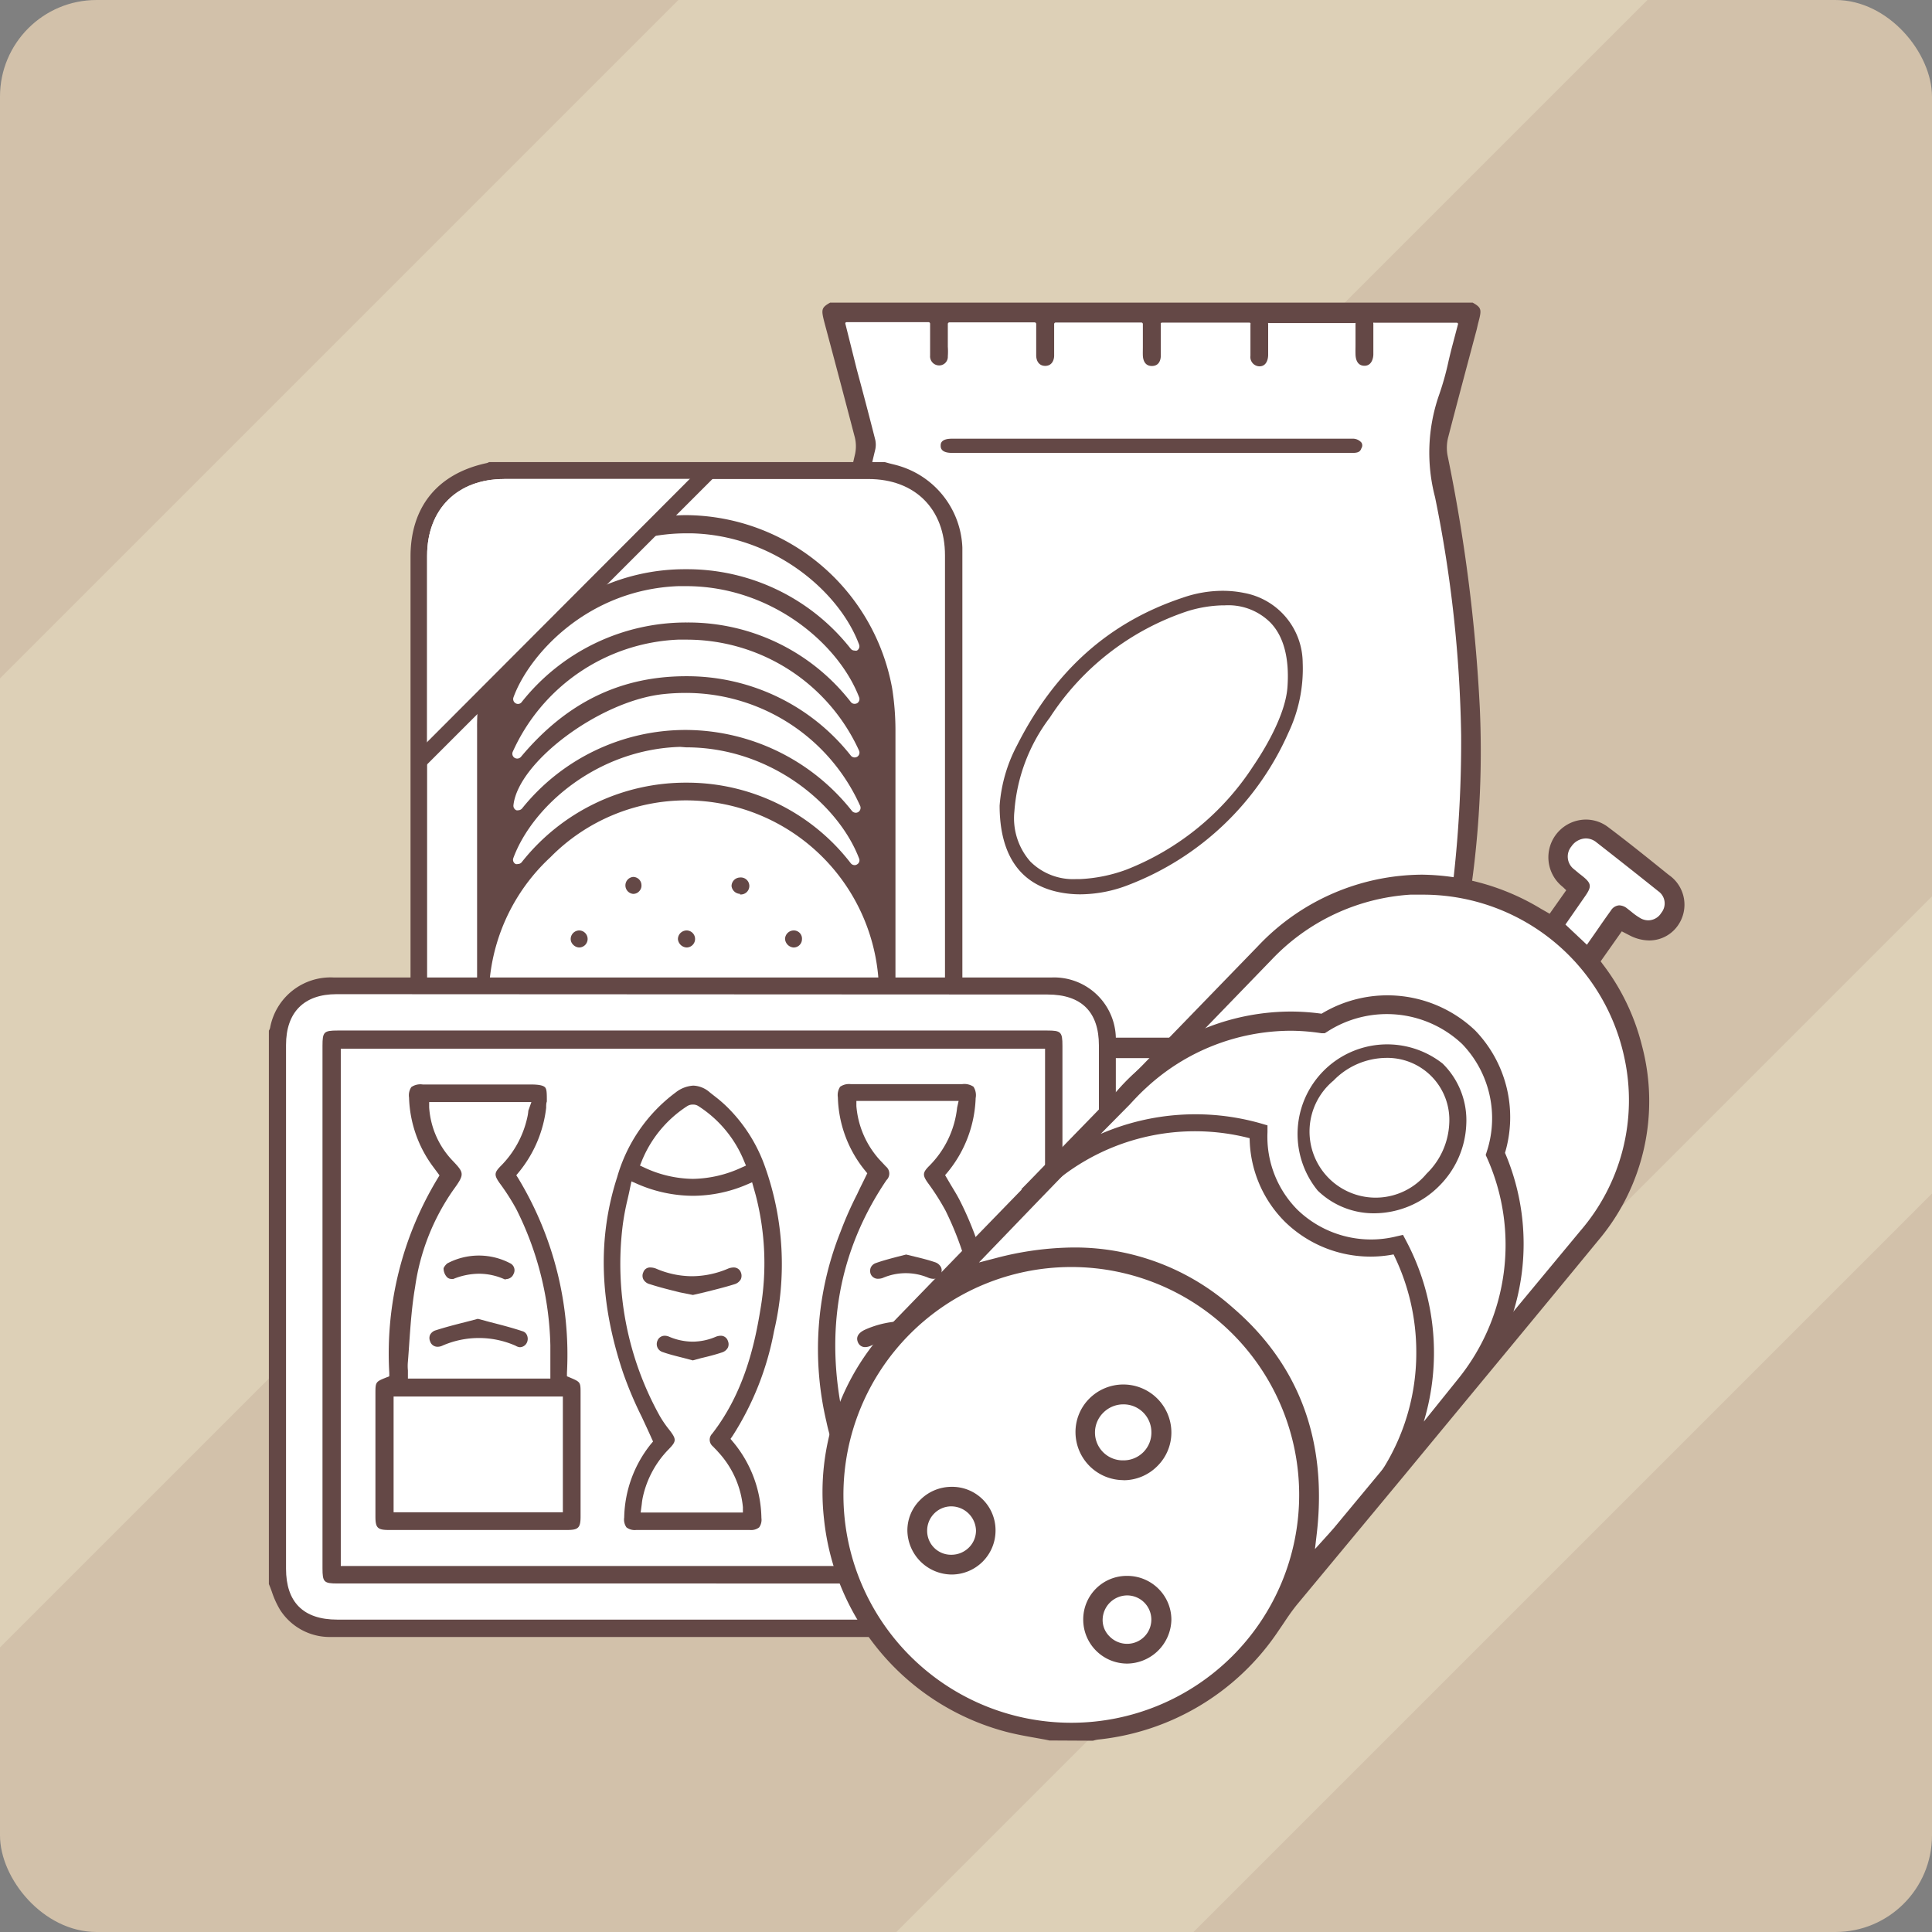 <?xml version="1.0" encoding="UTF-8"?> <svg xmlns="http://www.w3.org/2000/svg" viewBox="0 0 170.08 170.08"><rect x="0" y="0" width="170.08" height="170.08" fill="#808080" stroke="none"/><defs><style>.cls-1{fill:#d2c1aa;}.cls-2{fill:#ddd0b7;}.cls-3{fill:#644846;}.cls-4{fill:#fff;}</style></defs><g id="Слой_2" data-name="Слой 2"><g id="Слой_1-2" data-name="Слой 1"><rect class="cls-1" width="170.08" height="170.08" rx="8.5"></rect><polygon class="cls-2" points="105.07 170.08 170.08 105.07 170.08 78.91 78.91 170.08 105.07 170.08"></polygon><polygon class="cls-2" points="0 59.72 0 145.03 145.03 0 59.72 0 0 59.72"></polygon><path class="cls-3" d="M73.8,104.85a1.66,1.66,0,0,1-1.24-.35,1.69,1.69,0,0,1,0-1.31l.56-2.08q1.07-4,2.12-8a3.49,3.49,0,0,0,0-1.67,114.81,114.81,0,0,1-2.76-30.25,107.45,107.45,0,0,1,2.8-21.24,3.32,3.32,0,0,0-.07-1.61q-1.29-4.94-2.61-9.86c-.32-1.23-.32-1.38.48-1.84h56.56c.81.46.81.61.48,1.84L130,29c-.84,3.15-1.68,6.29-2.5,9.45a3.72,3.72,0,0,0-.07,1.63,146.1,146.1,0,0,1,2.84,22.2,85.55,85.55,0,0,1-.64,15c-.42,3.17-1,6.4-1.46,9.52-.26,1.6-.52,3.21-.77,4.81a3.72,3.72,0,0,0,.1,1.51q1.24,4.73,2.51,9.45l.17.63a1.11,1.11,0,0,1-1.29,1.7H73.8Z"></path><path class="cls-4" d="M127.65,100.31,127,98c-.47-1.73-.94-3.51-1.39-5.28a2.16,2.16,0,0,1,0-.83c.21-1.2.42-2.38.66-3.69v-.06c.33-1.76.66-3.58.94-5.38a108.13,108.13,0,0,0,1.42-18,112.79,112.79,0,0,0-2.3-21,15.43,15.43,0,0,1,.32-8.89,24.89,24.89,0,0,0,.88-3.13c.11-.46.22-.92.34-1.37l.47-1.78a.15.15,0,0,0,0-.13.13.13,0,0,0-.11-.05H121a.14.14,0,0,0-.1,0,.18.18,0,0,0,0,.1s0,2.43,0,2.69-.11,1-.78,1-.78-.64-.79-1,0-.52,0-.8V28.54a.21.21,0,0,0,0-.1.18.18,0,0,0-.1,0h-7.49a.15.15,0,0,0-.1,0,.16.16,0,0,0,0,.1v1.91c0,.28,0,.54,0,.8s-.09,1-.77,1h0a.82.82,0,0,1-.79-.93c0-.26,0-.52,0-.77v-2a.12.12,0,0,0,0-.1.12.12,0,0,0-.1-.05H102.3a.16.16,0,0,0-.11.05.15.15,0,0,0,0,.1v1.9c0,.3,0,.58,0,.85s-.08.92-.79.92-.78-.7-.79-.91,0-.52,0-.78v-2a.14.14,0,0,0-.14-.14H92.94a.14.14,0,0,0-.14.14v1.93q0,.45,0,.87c0,.21-.1.88-.79.88-.47,0-.77-.34-.79-.89v-2.8a.14.14,0,0,0-.14-.14h-7.5a.14.14,0,0,0-.14.14v2a6,6,0,0,1,0,.85.76.76,0,0,1-.77.8.8.8,0,0,1-.79-.87v-2.8a.14.14,0,0,0-.14-.14h-7.2a.14.14,0,0,0-.11.05.15.15,0,0,0,0,.13l1,4v0c.57,2.11,1.1,4.12,1.62,6.17a2,2,0,0,1,0,.87,107,107,0,0,0-3,23,103.43,103.43,0,0,0,2.34,26.17,12.66,12.66,0,0,1-.26,7.3,35.12,35.12,0,0,0-1,3.5l0,.06c-.12.49-.24,1-.37,1.48l-.47,1.78a.14.14,0,0,0,0,.12.16.16,0,0,0,.11,0h7.2a.14.14,0,0,0,.14-.14v-2.68c0-.37.11-1,.78-1s.78.54.79,1c0,.28,0,.57,0,.85v1.82a.12.12,0,0,0,0,.1.12.12,0,0,0,.1,0h7.49a.14.14,0,0,0,.1,0,.12.12,0,0,0,0-.1v-2.7c0-.29.09-1,.77-1s.8.61.81,1,0,.5,0,.76V103a.15.15,0,0,0,0,.1.13.13,0,0,0,.1,0h7.49a.13.13,0,0,0,.1,0,.12.12,0,0,0,0-.1v-2c0-.27,0-.52,0-.78s.08-.93.79-.93.78.67.79,1,0,.56,0,.85V103a.18.18,0,0,0,0,.1.15.15,0,0,0,.11,0h7.48a.12.12,0,0,0,.1,0,.13.13,0,0,0,0-.1V101c0-.3,0-.58,0-.86s.09-.9.78-.9a.82.82,0,0,1,.79.93c0,.3,0,.61,0,.9v1.84a.14.14,0,0,0,0,.1.12.12,0,0,0,.1,0h7.5a.14.14,0,0,0,.14-.14v-2.1a7,7,0,0,1,0-.8.75.75,0,0,1,.77-.77.79.79,0,0,1,.78.84c0,.32,0,.63,0,1V103a.15.15,0,0,0,0,.1.16.16,0,0,0,.1,0h7.12a.14.14,0,0,0,.11-.06.13.13,0,0,0,0-.12l-.46-2C127.75,100.7,127.7,100.51,127.65,100.31Z"></path><path class="cls-3" d="M95.12,78.73a9.26,9.26,0,0,1-1.75-.16C88.92,77.74,88,74,88,70.92a13.41,13.41,0,0,1,1.53-5.3c3.32-6.57,8.09-10.84,14.58-13a10.76,10.76,0,0,1,3.5-.61,9.47,9.47,0,0,1,1.92.19,6.29,6.29,0,0,1,5.15,6.12,13.14,13.14,0,0,1-1.26,6.19,25.28,25.28,0,0,1-14.09,13.4A11.81,11.81,0,0,1,95.12,78.73Zm12.51-25.44a11.31,11.31,0,0,0-3.11.52,23.1,23.1,0,0,0-12.1,9.36,15.53,15.53,0,0,0-3.12,8.25,5.77,5.77,0,0,0,1.4,4.42,5.33,5.33,0,0,0,4,1.55h.34a13.5,13.5,0,0,0,4.14-.84,23.58,23.58,0,0,0,11.16-9.13c.84-1.23,2.82-4.39,3-6.94S113,56,111.83,54.8a5.24,5.24,0,0,0-4-1.51h-.23Z"></path><path class="cls-3" d="M83.81,39.87c-1,0-1-.48-1-.64s0-.61,1-.61h35.23a1,1,0,0,1,.81.34.46.46,0,0,1,0,.5c-.09.22-.17.41-.76.41H83.81Z"></path><path class="cls-3" d="M111.14,93.15H83.59a1.14,1.14,0,0,1-1-.46.8.8,0,0,1,0-.79.82.82,0,0,1,.74-.55,3.17,3.17,0,0,1,.44,0h35c1.08,0,1.22.29,1.34.55a.84.84,0,0,1,0,.84.94.94,0,0,1-.81.43l-3.38,0Z"></path><path class="cls-3" d="M57.52,115.24H44a7.8,7.8,0,0,1-7.86-8.07q0-14,0-27.93V49c0-4.38,2.38-7.3,6.69-8.23a.63.63,0,0,0,.22-.09H77.89l.4.11c.31.08.63.15.94.25a7.82,7.82,0,0,1,5.49,7.17c0,.21,0,.43,0,.65v58.24a7.75,7.75,0,0,1-5.46,7.76,8.07,8.07,0,0,1-2.4.38Z"></path><path class="cls-4" d="M38.2,108.19a.54.54,0,0,0-.21,0,.42.42,0,0,0-.2.46,6.24,6.24,0,0,0,6.36,5H76.68a7.68,7.68,0,0,0,1.69-.18,6,6,0,0,0,4.6-4.82.42.42,0,0,0-.23-.43.45.45,0,0,0-.48.07c-1.88,1.8-4.15,2.17-7,2.17h-.21q-7.38,0-14.76,0-7.61,0-15.2,0h0c-3,0-4.94-.67-6.61-2.24A.44.44,0,0,0,38.2,108.19Z"></path><path class="cls-4" d="M44.38,42.17c-4.12,0-6.78,2.65-6.78,6.76v53.32c0,4.11,2.66,6.76,6.78,6.76h32c4.14,0,6.81-2.67,6.81-6.8V48.89c0-4.08-2.64-6.72-6.74-6.72H44.38Z"></path><path class="cls-3" d="M60.4,105.82A18.35,18.35,0,0,1,42.1,89.39C42,88.68,42,88,42,87.23q0-4.31,0-8.61V64.1A18.51,18.51,0,0,1,57.73,45.57a16.69,16.69,0,0,1,2.74-.22A18.56,18.56,0,0,1,78.54,60.6a23.92,23.92,0,0,1,.29,3.59c0,6.87,0,15,0,23.27a18.44,18.44,0,0,1-14,17.81A18.14,18.14,0,0,1,60.4,105.82Z"></path><path class="cls-4" d="M60.41,70.46a16.77,16.77,0,0,0-11.95,5A16.91,16.91,0,1,0,72.38,99.33a16.77,16.77,0,0,0,5-12A17,17,0,0,0,60.42,70.46Z"></path><path class="cls-4" d="M59.88,65.75c-7.28.21-13,5.21-14.69,9.79a.42.42,0,0,0,.2.52.35.35,0,0,0,.2,0,.43.43,0,0,0,.34-.16,18.4,18.4,0,0,1,14.53-7A18.19,18.19,0,0,1,74.9,76a.44.44,0,0,0,.34.16.36.36,0,0,0,.2-.06.41.41,0,0,0,.19-.52c-1.8-4.74-7.75-9.79-15.23-9.79Z"></path><path class="cls-4" d="M60.37,64.26A18.73,18.73,0,0,1,75,71.39a.46.46,0,0,0,.34.16.42.42,0,0,0,.21-.06.44.44,0,0,0,.18-.53A16.82,16.82,0,0,0,60.35,61a18.44,18.44,0,0,0-2.09.12c-5.58.67-12.66,6-13.06,9.77a.43.43,0,0,0,.26.44.45.45,0,0,0,.16,0,.46.46,0,0,0,.34-.16A18.47,18.47,0,0,1,60.37,64.26Z"></path><path class="cls-4" d="M60.4,56.31l-.72,0a16.75,16.75,0,0,0-14.55,9.89.43.43,0,0,0,.18.52.46.46,0,0,0,.22.06.44.44,0,0,0,.33-.15c4-4.78,8.75-7.1,14.55-7.1a18.37,18.37,0,0,1,14.5,7,.44.44,0,0,0,.33.15.46.46,0,0,0,.22-.06.43.43,0,0,0,.17-.53A16.68,16.68,0,0,0,60.4,56.31Z"></path><path class="cls-4" d="M60.4,51.6h-.68c-8.13.31-13.22,6.18-14.52,9.8a.43.43,0,0,0,.4.57.4.4,0,0,0,.33-.17,18.46,18.46,0,0,1,14.56-7,18.12,18.12,0,0,1,14.41,7,.41.41,0,0,0,.34.16.54.54,0,0,0,.21-.05.43.43,0,0,0,.18-.53C73.81,56.64,67.86,51.6,60.4,51.6Z"></path><path class="cls-4" d="M60.35,50.11a18.32,18.32,0,0,1,14.54,7,.43.43,0,0,0,.34.16.41.41,0,0,0,.21,0,.43.43,0,0,0,.19-.52c-1.7-4.61-7.45-9.62-14.76-9.8h-.44c-7.47,0-13.43,5-15.24,9.79a.41.41,0,0,0,.19.52.36.36,0,0,0,.2.06.42.42,0,0,0,.34-.17A18.18,18.18,0,0,1,60.35,50.11Z"></path><path class="cls-3" d="M55.72,78.69a.75.75,0,0,1,0-1.49h0a.73.73,0,0,1,.75.72.71.71,0,0,1-.21.55.69.69,0,0,1-.52.22Z"></path><path class="cls-3" d="M65.16,78.69A.78.78,0,0,1,64.4,78a.76.76,0,0,1,.73-.75h0a.75.75,0,1,1,0,1.49Z"></path><path class="cls-3" d="M51,83.41a.77.77,0,0,1-.54-.24.7.7,0,0,1-.22-.52.76.76,0,0,1,.74-.74.75.75,0,0,1,0,1.5Z"></path><path class="cls-3" d="M60.44,83.41a.81.81,0,0,1-.76-.73.76.76,0,0,1,.21-.53.79.79,0,0,1,.55-.24.75.75,0,0,1,0,1.5Z"></path><path class="cls-3" d="M69.85,83.41a.81.81,0,0,1-.74-.76.77.77,0,0,1,.75-.74.72.72,0,0,1,.74.78.73.73,0,0,1-.73.72Z"></path><path class="cls-3" d="M55.73,88.12a.77.77,0,0,1-.54-.24.79.79,0,0,1-.22-.53.76.76,0,0,1,.75-.72.72.72,0,0,1,.74.73.73.73,0,0,1-.72.76Z"></path><path class="cls-3" d="M65.15,88.12a.77.77,0,0,1-.75-.74.69.69,0,0,1,.21-.52.78.78,0,0,1,.54-.23.75.75,0,0,1,0,1.49Z"></path><path class="cls-3" d="M51,92.83a.77.77,0,0,1-.75-.74.71.71,0,0,1,.21-.52.76.76,0,0,1,.54-.23.75.75,0,0,1,0,1.49Z"></path><path class="cls-3" d="M60.44,92.83a.79.79,0,0,1-.76-.74.77.77,0,0,1,.76-.75.75.75,0,0,1,0,1.49Z"></path><path class="cls-3" d="M69.86,92.83a.75.75,0,0,1,0-1.49h0a.73.73,0,0,1,.75.71.75.75,0,0,1-.2.56.71.71,0,0,1-.53.22Z"></path><path class="cls-3" d="M55.73,97.55a.79.79,0,0,1-.76-.74.7.7,0,0,1,.22-.52.75.75,0,0,1,.53-.24.75.75,0,0,1,0,1.5Z"></path><path class="cls-3" d="M65.15,97.55a.76.76,0,0,1-.54-.25.75.75,0,0,1-.21-.53.77.77,0,0,1,.75-.72.75.75,0,0,1,0,1.5Z"></path><path class="cls-3" d="M92.47,144.12A5.46,5.46,0,0,0,98,140.19a6.32,6.32,0,0,0,.23-1.69q0-23.43,0-46.84a5.44,5.44,0,0,0-5.63-5.61H29.36a5.41,5.41,0,0,0-5.58,4.42.78.78,0,0,1-.11.26v48.72c.1.23.19.47.27.7a8,8,0,0,0,.71,1.56,5.19,5.19,0,0,0,4.36,2.4H92.47Z"></path><path class="cls-4" d="M92.22,87.55c3,0,4.52,1.55,4.52,4.48v46c0,3-1.52,4.55-4.52,4.55H29.69c-3,0-4.51-1.55-4.51-4.48V92c0-2.89,1.58-4.48,4.45-4.48Z"></path><path class="cls-3" d="M92.19,139.4c1.22,0,1.34-.12,1.34-1.34v-46c0-1.22-.13-1.34-1.34-1.34H29.73c-1.22,0-1.34.12-1.34,1.34v46c0,1.22.12,1.34,1.34,1.34Zm-.2-1.54H30V92.32H92Z"></path><path class="cls-3" d="M49.91,134.69c1,0,1.2-.18,1.2-1.19V122.67c0-1,0-1-.93-1.4l-.27-.11v-.3a30,30,0,0,0-4.3-17.15l-.16-.25.2-.24a10.91,10.91,0,0,0,2.43-5.69c0-.23,0-.4.06-.56,0-.72,0-1.1-.17-1.26s-.54-.24-1.28-.24H37.21a1.4,1.4,0,0,0-1,.23,1.3,1.3,0,0,0-.2.92,10.73,10.73,0,0,0,2.05,6l.63.85-.15.25a29.76,29.76,0,0,0-4.27,17.14v.3l-.28.11c-.92.37-.94.39-.94,1.4V133.5c0,1,.18,1.19,1.2,1.19H49.91Z"></path><rect class="cls-4" x="34.65" y="122.94" width="14.9" height="10.19"></rect><path class="cls-4" d="M46.51,97.78a3.64,3.64,0,0,1-.09.59,8.7,8.7,0,0,1-2.34,4.28c-.58.59-.59.8-.09,1.51a19.67,19.67,0,0,1,1.46,2.28,28.07,28.07,0,0,1,3,12c0,.57,0,1.14,0,1.72v1.2H35.91l0-.39c0-.11,0-.22,0-.33a4,4,0,0,1,0-.78c.05-.6.09-1.2.13-1.79.11-1.56.23-3.18.5-4.75a19.71,19.71,0,0,1,3.34-8.53c1.06-1.46,1-1.52-.1-2.68a7.48,7.48,0,0,1-2-4.63l0-.46h9Z"></path><path class="cls-3" d="M66,134.69a1.16,1.16,0,0,0,.83-.23,1.14,1.14,0,0,0,.2-.82,10.72,10.72,0,0,0-2.52-6.73l-.2-.24.18-.26a25.8,25.8,0,0,0,3.65-9.22,25.59,25.59,0,0,0-.79-14.47A13.8,13.8,0,0,0,64,97.44,11.55,11.55,0,0,0,63,96.57l-.51-.4a2.32,2.32,0,0,0-1.45-.6,2.77,2.77,0,0,0-1.57.61,14.1,14.1,0,0,0-5.14,7.45c-1.73,5.35-1.56,11,.52,17.21a33.18,33.18,0,0,0,1.65,3.9c.29.63.59,1.26.88,1.92l.11.24-.17.2a10.65,10.65,0,0,0-2.37,6.49,1.2,1.2,0,0,0,.2.87,1.21,1.21,0,0,0,.86.23H66Z"></path><path class="cls-4" d="M66.53,105.22a23.81,23.81,0,0,1,.42,10c-.52,3.24-1.48,7.42-4.26,11a.75.75,0,0,0,.07,1.11l.2.21a3.45,3.45,0,0,1,.26.28,8.29,8.29,0,0,1,2.18,4.86l0,.47h-9l.1-.76a5.21,5.21,0,0,1,.09-.59,8.65,8.65,0,0,1,2.28-4.22c.68-.7.69-.87.08-1.67a9.87,9.87,0,0,1-.87-1.26,27.55,27.55,0,0,1-3.26-16.79,22,22,0,0,1,.43-2.29c.08-.35.16-.7.23-1.06l.11-.51.48.21A12.33,12.33,0,0,0,61,105.27a12.14,12.14,0,0,0,4.77-1l.44-.19Z"></path><path class="cls-4" d="M61,97.24a.83.83,0,0,1,.46.12,10.4,10.4,0,0,1,4.05,4.87l.16.38-.38.17a10.54,10.54,0,0,1-4.29,1h0a10.35,10.35,0,0,1-4.29-1l-.37-.17.15-.38a10.41,10.41,0,0,1,4-4.85A.88.88,0,0,1,61,97.24Z"></path><path class="cls-3" d="M79.76,134.66a1.82,1.82,0,0,0,.89-.28,12,12,0,0,0,5-5.69,23.22,23.22,0,0,0,1.81-12.92,28.85,28.85,0,0,0-3-10.16c-.23-.44-.49-.86-.75-1.29l-.51-.87.19-.22a10.84,10.84,0,0,0,2.5-6.56,1.38,1.38,0,0,0-.19-1,1.43,1.43,0,0,0-1-.23H74.9a1.37,1.37,0,0,0-.94.23,1.33,1.33,0,0,0-.2.93,10.63,10.63,0,0,0,2.42,6.48l.17.21-.12.24c-.25.53-.5,1-.76,1.57A31.84,31.84,0,0,0,74,108.42a27.87,27.87,0,0,0-1.25,16.73,15.18,15.18,0,0,0,4.07,7.59A12.13,12.13,0,0,0,78.42,134l.62.42A1.25,1.25,0,0,0,79.76,134.66Z"></path><path class="cls-4" d="M79.81,126.42a10.27,10.27,0,0,1,4.28,1l.37.17-.15.38a10.42,10.42,0,0,1-4,4.83,1,1,0,0,1-1,0,10.32,10.32,0,0,1-4-4.83l-.16-.38.37-.17A10.43,10.43,0,0,1,79.81,126.42Z"></path><path class="cls-4" d="M84.26,97.5a8.52,8.52,0,0,1-2.48,5.16c-.57.58-.58.8-.07,1.51a20.74,20.74,0,0,1,1.53,2.41,27.88,27.88,0,0,1,2.85,11,21.94,21.94,0,0,1-.92,8l-.14.45-.43-.19a11.51,11.51,0,0,0-9.54,0l-.38.16-.17-.37c-.07-.15-.1-.21-.12-.27a3.31,3.31,0,0,1-.14-.47c-1.68-7.73-.41-14.79,3.79-21a.8.8,0,0,0-.05-1.2l-.28-.3c-.2-.21-.4-.42-.58-.65a8,8,0,0,1-1.74-4.37l0-.45h9Z"></path><path class="cls-3" d="M45.75,118.6a.7.7,0,0,0,.64-.42.79.79,0,0,0,0-.64.6.6,0,0,0-.4-.35c-.93-.31-1.9-.56-2.84-.8l-1.08-.29-1.11.29c-.91.23-1.76.45-2.6.72a.82.82,0,0,0-.5.4.72.72,0,0,0,0,.56.68.68,0,0,0,.66.49,1,1,0,0,0,.41-.09,8,8,0,0,1,6.46,0A.94.94,0,0,0,45.75,118.6Z"></path><path class="cls-3" d="M44.59,112.6a.71.71,0,0,0,.62-.45.68.68,0,0,0-.28-.93,5.93,5.93,0,0,0-5.55,0,1.19,1.19,0,0,0-.33.42l0,.07a1.15,1.15,0,0,0,.29.71.55.55,0,0,0,.39.17.57.57,0,0,0,.18,0,6.12,6.12,0,0,1,2.26-.46,5.54,5.54,0,0,1,2.27.5A.45.45,0,0,0,44.59,112.6Z"></path><path class="cls-3" d="M62,113.77c.91-.23,1.78-.44,2.64-.71a.94.94,0,0,0,.58-.45.78.78,0,0,0,0-.6.66.66,0,0,0-.65-.43,1.34,1.34,0,0,0-.52.12,8.17,8.17,0,0,1-3.13.65,8.08,8.08,0,0,1-3.12-.65,1.39,1.39,0,0,0-.54-.12.62.62,0,0,0-.63.43.7.7,0,0,0,0,.6.88.88,0,0,0,.58.44c.86.28,1.72.49,2.64.72L61,114Z"></path><path class="cls-3" d="M61.72,119.56c.64-.15,1.24-.3,1.83-.5a.87.87,0,0,0,.53-.43.73.73,0,0,0,0-.58.65.65,0,0,0-.65-.46,1.21,1.21,0,0,0-.44.1,5.24,5.24,0,0,1-2,.42,5.34,5.34,0,0,1-2.07-.43,1,1,0,0,0-.4-.09.68.68,0,0,0-.64.43.76.76,0,0,0,0,.61.74.74,0,0,0,.44.39c.62.22,1.25.37,1.92.54l.75.2Z"></path><path class="cls-3" d="M83.46,118.59a.66.66,0,0,0,.64-.43.77.77,0,0,0,0-.61.81.81,0,0,0-.5-.41c-.86-.29-1.76-.52-2.63-.75l-.72-.19,0,.11H79.8a8.54,8.54,0,0,0-3.7.77c-.32.16-.83.5-.57,1.09a.66.66,0,0,0,.64.42,1.21,1.21,0,0,0,.49-.12,7.84,7.84,0,0,1,6.32,0A1.28,1.28,0,0,0,83.46,118.59Z"></path><path class="cls-3" d="M77.35,112.57a1.09,1.09,0,0,0,.39-.08,5.1,5.1,0,0,1,4,0,1.28,1.28,0,0,0,.44.09.68.68,0,0,0,.66-.47.66.66,0,0,0,0-.55.91.91,0,0,0-.55-.45c-.56-.19-1.15-.34-1.78-.49l-.74-.18-.75.19c-.64.17-1.3.34-1.91.56a.76.76,0,0,0-.45.39.78.78,0,0,0,0,.6A.68.68,0,0,0,77.35,112.57Z"></path><path class="cls-4" d="M44.38,42.17c-4.12,0-6.78,2.65-6.78,6.76V66.29l24-24.05v-.08H44.38Z"></path><polyline class="cls-4" points="36.96 66.93 62.29 41.6 62.29 41.52"></polyline><path class="cls-3" d="M37,67.64a.71.71,0,0,1-.5-1.21L61.71,41.17a.74.74,0,0,1,.56-.32.67.67,0,0,1,.73.65.88.88,0,0,1-.21.6L37.46,67.43A.7.7,0,0,1,37,67.64Z"></path><path class="cls-3" d="M92.38,153.22c-.34-.08-.78-.15-1.21-.23-.91-.16-1.84-.33-2.73-.57a21.69,21.69,0,0,1-15.9-18.7,21.13,21.13,0,0,1,6.13-17.38q5.88-6.07,11.78-12.14l7.31-7.52,13-13.41A20,20,0,0,1,125.19,77,20.67,20.67,0,0,1,135.65,80l.77.44,1.46-2.07-.29-.28a3.32,3.32,0,0,1,2-5.94,3.22,3.22,0,0,1,2,.68c1.77,1.33,3.53,2.75,5.24,4.13l.16.12a3.18,3.18,0,0,1,.77,4.32,3.07,3.07,0,0,1-2.58,1.39,3.81,3.81,0,0,1-1.71-.44l-.7-.36-1.86,2.64.2.27a19.57,19.57,0,0,1,3.42,7.09,19,19,0,0,1-3.88,17.27c-5.65,6.88-11.44,13.85-17,20.59l-9.48,11.42c-.43.53-.82,1.1-1.19,1.66l-.62.91a21.79,21.79,0,0,1-15.7,9.3,3.13,3.13,0,0,0-.44.1l-.11,0Z"></path><path class="cls-4" d="M94.26,111.54a20.06,20.06,0,1,0,.1,0Z"></path><path class="cls-4" d="M94.53,109.82a20.92,20.92,0,0,1,14,5.3c5.82,5,8.31,11.66,7.4,19.8l-.17,1.45L117,135l.44-.5,6.11-7.36q7.78-9.39,15.57-18.78A17.6,17.6,0,0,0,143,93.12a18.12,18.12,0,0,0-17.57-14.36c-.43,0-.85,0-1.28,0a18.43,18.43,0,0,0-12.19,5.71L91.43,105.69l-5.25,5.45,1.58-.41A27.53,27.53,0,0,1,94.53,109.82Z"></path><path class="cls-4" d="M139.58,73.81a1.58,1.58,0,0,0-1.24.7,1.4,1.4,0,0,0,.21,2l.48.4.22.17c.86.68.9.94.29,1.82l-1.73,2.49,1.89,1.78.86-1.23c.42-.61.83-1.2,1.25-1.78a.93.93,0,0,1,.74-.46,1.16,1.16,0,0,1,.65.24l.42.33a5.49,5.49,0,0,0,.69.5,1.45,1.45,0,0,0,.8.25,1.36,1.36,0,0,0,1.14-.66,1.31,1.31,0,0,0-.26-1.9q-2.75-2.2-5.53-4.37A1.47,1.47,0,0,0,139.58,73.81Z"></path><path class="cls-3" d="M98.89,130.3a4.23,4.23,0,0,1-4.21-4.15,4.16,4.16,0,0,1,1.19-3,4.23,4.23,0,0,1,7.25,2.91,4.15,4.15,0,0,1-1.23,3,4.2,4.2,0,0,1-3,1.25Zm0-6.67a2.49,2.49,0,0,0-1.78.75,2.45,2.45,0,0,0,1.77,4.18h0a2.46,2.46,0,0,0,1.78-.73,2.43,2.43,0,0,0,.7-1.77,2.45,2.45,0,0,0-2.47-2.43Z"></path><path class="cls-3" d="M83.75,138.61a3.93,3.93,0,0,1-3.87-3.85A3.75,3.75,0,0,1,81,132.05a3.89,3.89,0,0,1,2.75-1.16,3.82,3.82,0,0,1,3.89,3.82,3.87,3.87,0,0,1-3.84,3.9Zm0-6a2.11,2.11,0,0,0-1.51.63,2.14,2.14,0,0,0-.62,1.51,2.1,2.1,0,0,0,2.13,2.12,2.18,2.18,0,0,0,1.55-.64,2.11,2.11,0,0,0,.62-1.49,2.19,2.19,0,0,0-2.17-2.13Z"></path><path class="cls-3" d="M99.22,146.45a3.87,3.87,0,0,1-3.86-3.88,3.83,3.83,0,0,1,3.87-3.84,3.89,3.89,0,0,1,2.77,1.15,3.84,3.84,0,0,1,1.12,2.71,3.94,3.94,0,0,1-3.89,3.86Zm0-6a2.17,2.17,0,0,0-2.15,2.09,2,2,0,0,0,.59,1.5,2.16,2.16,0,0,0,1.52.67h0a2.13,2.13,0,1,0,.09-4.26Z"></path><path class="cls-3" d="M121.24,132.65l-1.13-1.05.43-.58a19.19,19.19,0,0,0,4.14-12,19.39,19.39,0,0,0-2-8.59,10.78,10.78,0,0,1-9.59-2.9,10.57,10.57,0,0,1-3.08-7.33,19.25,19.25,0,0,0-18.4,5l-.51.49-1.19-1,.59-.6,7.83-8.05a18.93,18.93,0,0,1,1.42-1.47l.39-.35a20.33,20.33,0,0,1,13.55-5.17,20,20,0,0,1,2.65.19,11.2,11.2,0,0,1,13.52,1.47,11,11,0,0,1,2.63,10.78,20.37,20.37,0,0,1-2.65,20.51h0l-.25.31Z"></path><path class="cls-4" d="M123.51,108.71l.28.53a21,21,0,0,1,1.55,15.91l3-3.73a18.76,18.76,0,0,0,2.57-19.48l-.12-.26.09-.28a9.42,9.42,0,0,0-2.16-9.49,9.66,9.66,0,0,0-11.86-1.1l-.24.15-.27,0a18.42,18.42,0,0,0-2.7-.22,18.79,18.79,0,0,0-12.72,5l-.12.11c-.55.51-1,1-1.38,1.41L96.9,99.82A21,21,0,0,1,111,98.9l.58.17,0,.61a9.11,9.11,0,0,0,2.62,6.8,9.32,9.32,0,0,0,8.74,2.36Z"></path><path class="cls-3" d="M121,106.81a7.08,7.08,0,0,1-5-2A7.89,7.89,0,0,1,127,93.63,7,7,0,0,1,129.08,99a8.11,8.11,0,0,1-2.41,5.43h0A8.11,8.11,0,0,1,121,106.81Z"></path><path class="cls-4" d="M122,93.13a6.54,6.54,0,0,0-4.61,2,5.82,5.82,0,1,0,8.19,8.2h0a6.56,6.56,0,0,0,2-4.39A5.46,5.46,0,0,0,122,93.13Z"></path></g></g></svg> 